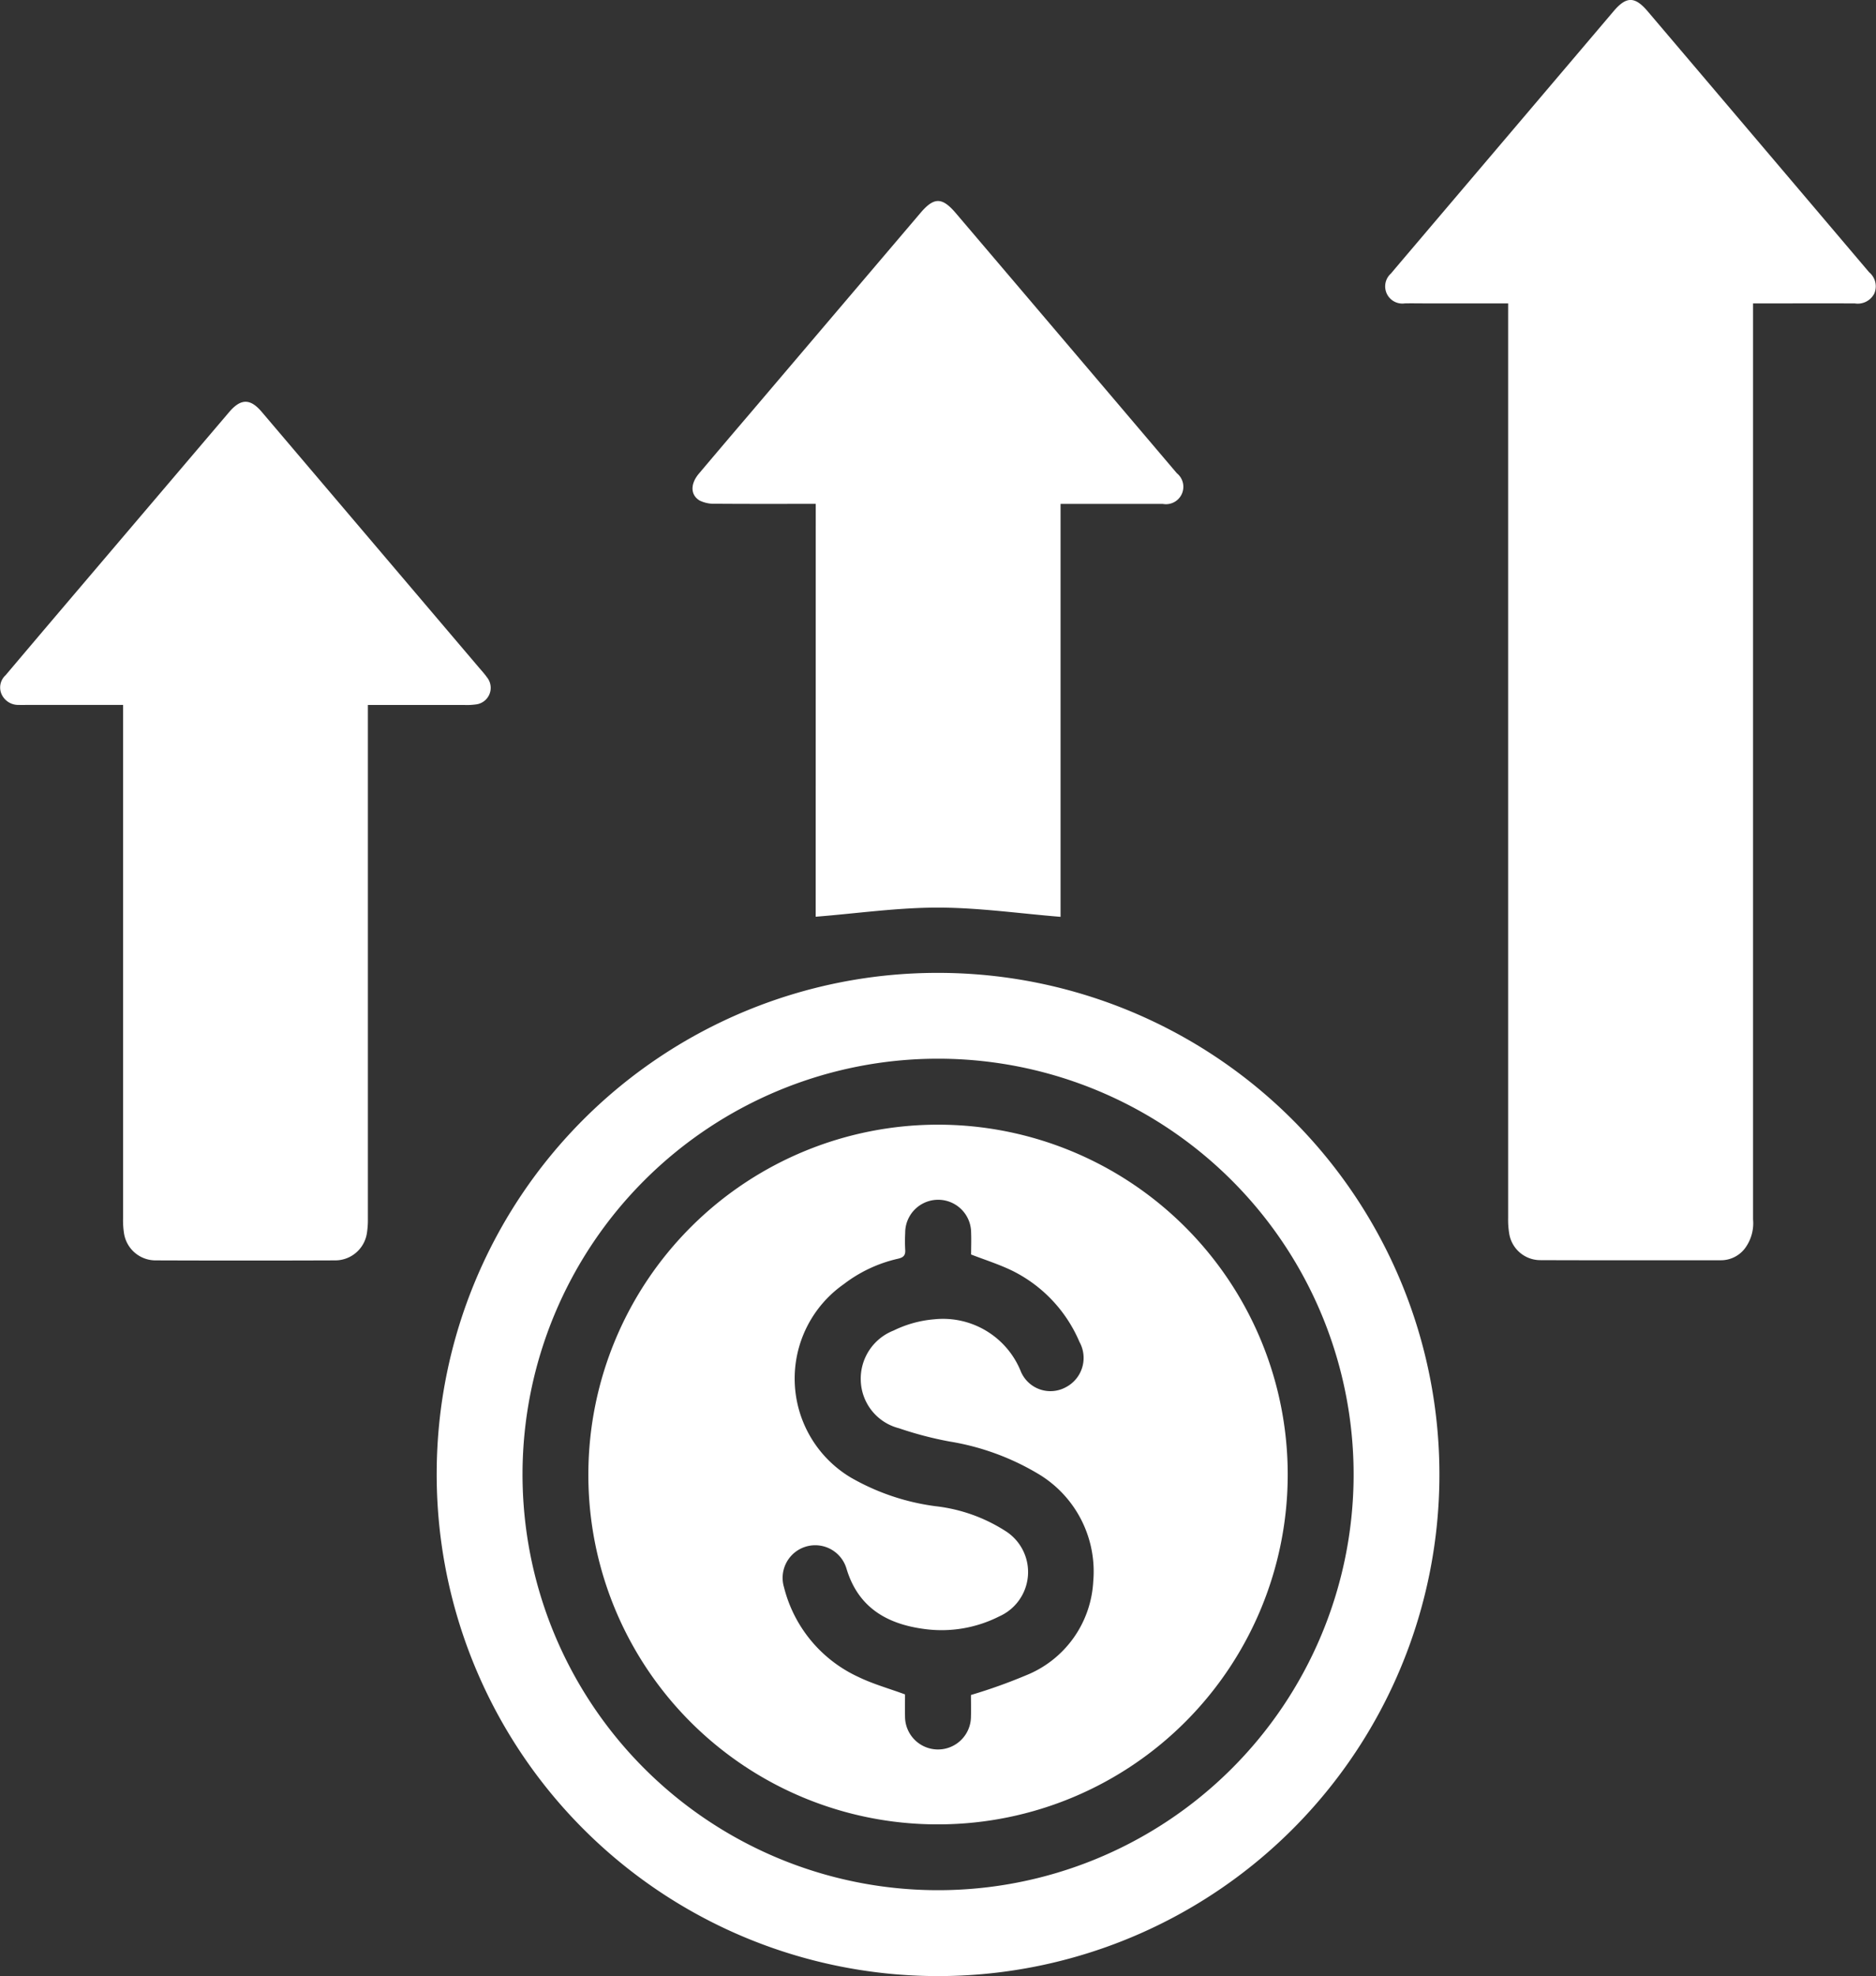 <svg xmlns="http://www.w3.org/2000/svg" xmlns:xlink="http://www.w3.org/1999/xlink" width="102.787" height="108.218" viewBox="0 0 102.787 108.218">
  <rect x="0" y="0" width="102.787" height="108.218" fill="#333333" stroke="none"/>
  <defs>
    <clipPath id="clip-path">
      <rect id="Rectangle_2" data-name="Rectangle 2" width="102.787" height="108.218" fill="#fff"/>
    </clipPath>
  </defs>
  <g id="Group_5" data-name="Group 5" transform="translate(0 0.005)">
    <g id="Group_4" data-name="Group 4" transform="translate(0 -0.005)" clip-path="url(#clip-path)">
      <path id="Path_22" data-name="Path 22" d="M716.843,16.61H712.3c-.374,0-.748-.008-1.122,0a.941.941,0,0,1-.756-1.636c.745-.885,1.5-1.765,2.246-2.648Q717.65,6.465,722.629.6c.692-.814,1.16-.808,1.86.015q6.07,7.143,12.134,14.291a1,1,0,0,1,.283,1.161,1.018,1.018,0,0,1-1.064.545c-1.833-.009-3.666,0-5.58,0V17.3q0,24.739,0,49.479a2.3,2.3,0,0,1-.459,1.6,1.652,1.652,0,0,1-1.3.633c-3.312,0-6.625.007-9.937-.006a1.727,1.727,0,0,1-1.656-1.405,4.667,4.667,0,0,1-.068-.9q0-24.686,0-49.372Z" transform="translate(-634.211 0.005)" fill="#fff"/>
      <path id="Path_23" data-name="Path 23" d="M251.341,498.517a27.47,27.47,0,1,1-27.458,27.31,27.43,27.43,0,0,1,27.458-27.31m.048,4.7a22.768,22.768,0,1,0,22.732,22.9,22.775,22.775,0,0,0-22.732-22.9" transform="translate(-199.956 -445.238)" fill="#fff"/>
      <path id="Path_24" data-name="Path 24" d="M6.743,222.468H1.6c-.2,0-.392.006-.587,0a1,1,0,0,1-.933-.6.908.908,0,0,1,.227-1.027q1.379-1.632,2.762-3.26,4.741-5.574,9.483-11.146c.64-.752,1.157-.757,1.787-.016l11.9,14c.15.176.308.347.441.536a.914.914,0,0,1-.625,1.488,3.452,3.452,0,0,1-.585.029c-1.744,0-3.488,0-5.313,0v.7q0,13.7,0,27.409a4.709,4.709,0,0,1-.052.8,1.757,1.757,0,0,1-1.738,1.507q-4.915.018-9.83,0a1.75,1.75,0,0,1-1.745-1.5,4.568,4.568,0,0,1-.049-.8q0-13.7,0-27.409v-.71" transform="translate(0 -183.864)" fill="#fff"/>
      <path id="Path_25" data-name="Path 25" d="M361.786,119.579c-1.894,0-3.692.007-5.49-.007a1.791,1.791,0,0,1-.867-.173c-.519-.309-.518-.916-.044-1.477q1.361-1.612,2.732-3.216,4.706-5.534,9.413-11.067c.737-.865,1.181-.862,1.931.019q6.059,7.118,12.11,14.243a.953.953,0,0,1-.766,1.681c-1.656,0-3.313,0-4.969,0H375.2v22.613c-2.276-.185-4.5-.506-6.733-.506-2.211,0-4.422.321-6.684.5Z" transform="translate(-317.091 -91.985)" fill="#fff"/>
      <path id="Path_27" data-name="Path 27" d="M301.624,595.321a19.159,19.159,0,1,1,19.248,19.266,19.129,19.129,0,0,1-19.248-19.266M322.592,607.5a29.288,29.288,0,0,0,2.994-1.068,5.873,5.873,0,0,0,3.7-5.144,6.225,6.225,0,0,0-2.9-5.827,13.769,13.769,0,0,0-4.967-1.84,19.634,19.634,0,0,1-2.777-.727,2.782,2.782,0,0,1-2.093-2.617,2.832,2.832,0,0,1,1.8-2.735,6.214,6.214,0,0,1,2.235-.615,4.593,4.593,0,0,1,4.716,2.81,1.759,1.759,0,0,0,2.492.906,1.807,1.807,0,0,0,.739-2.478,7.715,7.715,0,0,0-3.656-3.885c-.724-.355-1.5-.6-2.28-.9,0-.39.016-.8,0-1.207a1.806,1.806,0,1,0-3.612.029,8.592,8.592,0,0,0,0,.908c.024.306-.085.429-.394.5a7.652,7.652,0,0,0-2.971,1.393,6.314,6.314,0,0,0,.367,10.58,12.579,12.579,0,0,0,4.667,1.581,8.942,8.942,0,0,1,3.788,1.335,2.657,2.657,0,0,1-.307,4.7,6.994,6.994,0,0,1-4.1.689c-2.048-.27-3.63-1.174-4.268-3.312a1.786,1.786,0,1,0-3.423,1.024,7.385,7.385,0,0,0,4.095,4.923c.791.382,1.651.621,2.537.947,0,.365-.012.79,0,1.214a1.806,1.806,0,1,0,3.612-.009c.013-.408,0-.817,0-1.163" transform="translate(-269.387 -514.677)" fill="#fff"/>
    </g>
  </g>
</svg>
